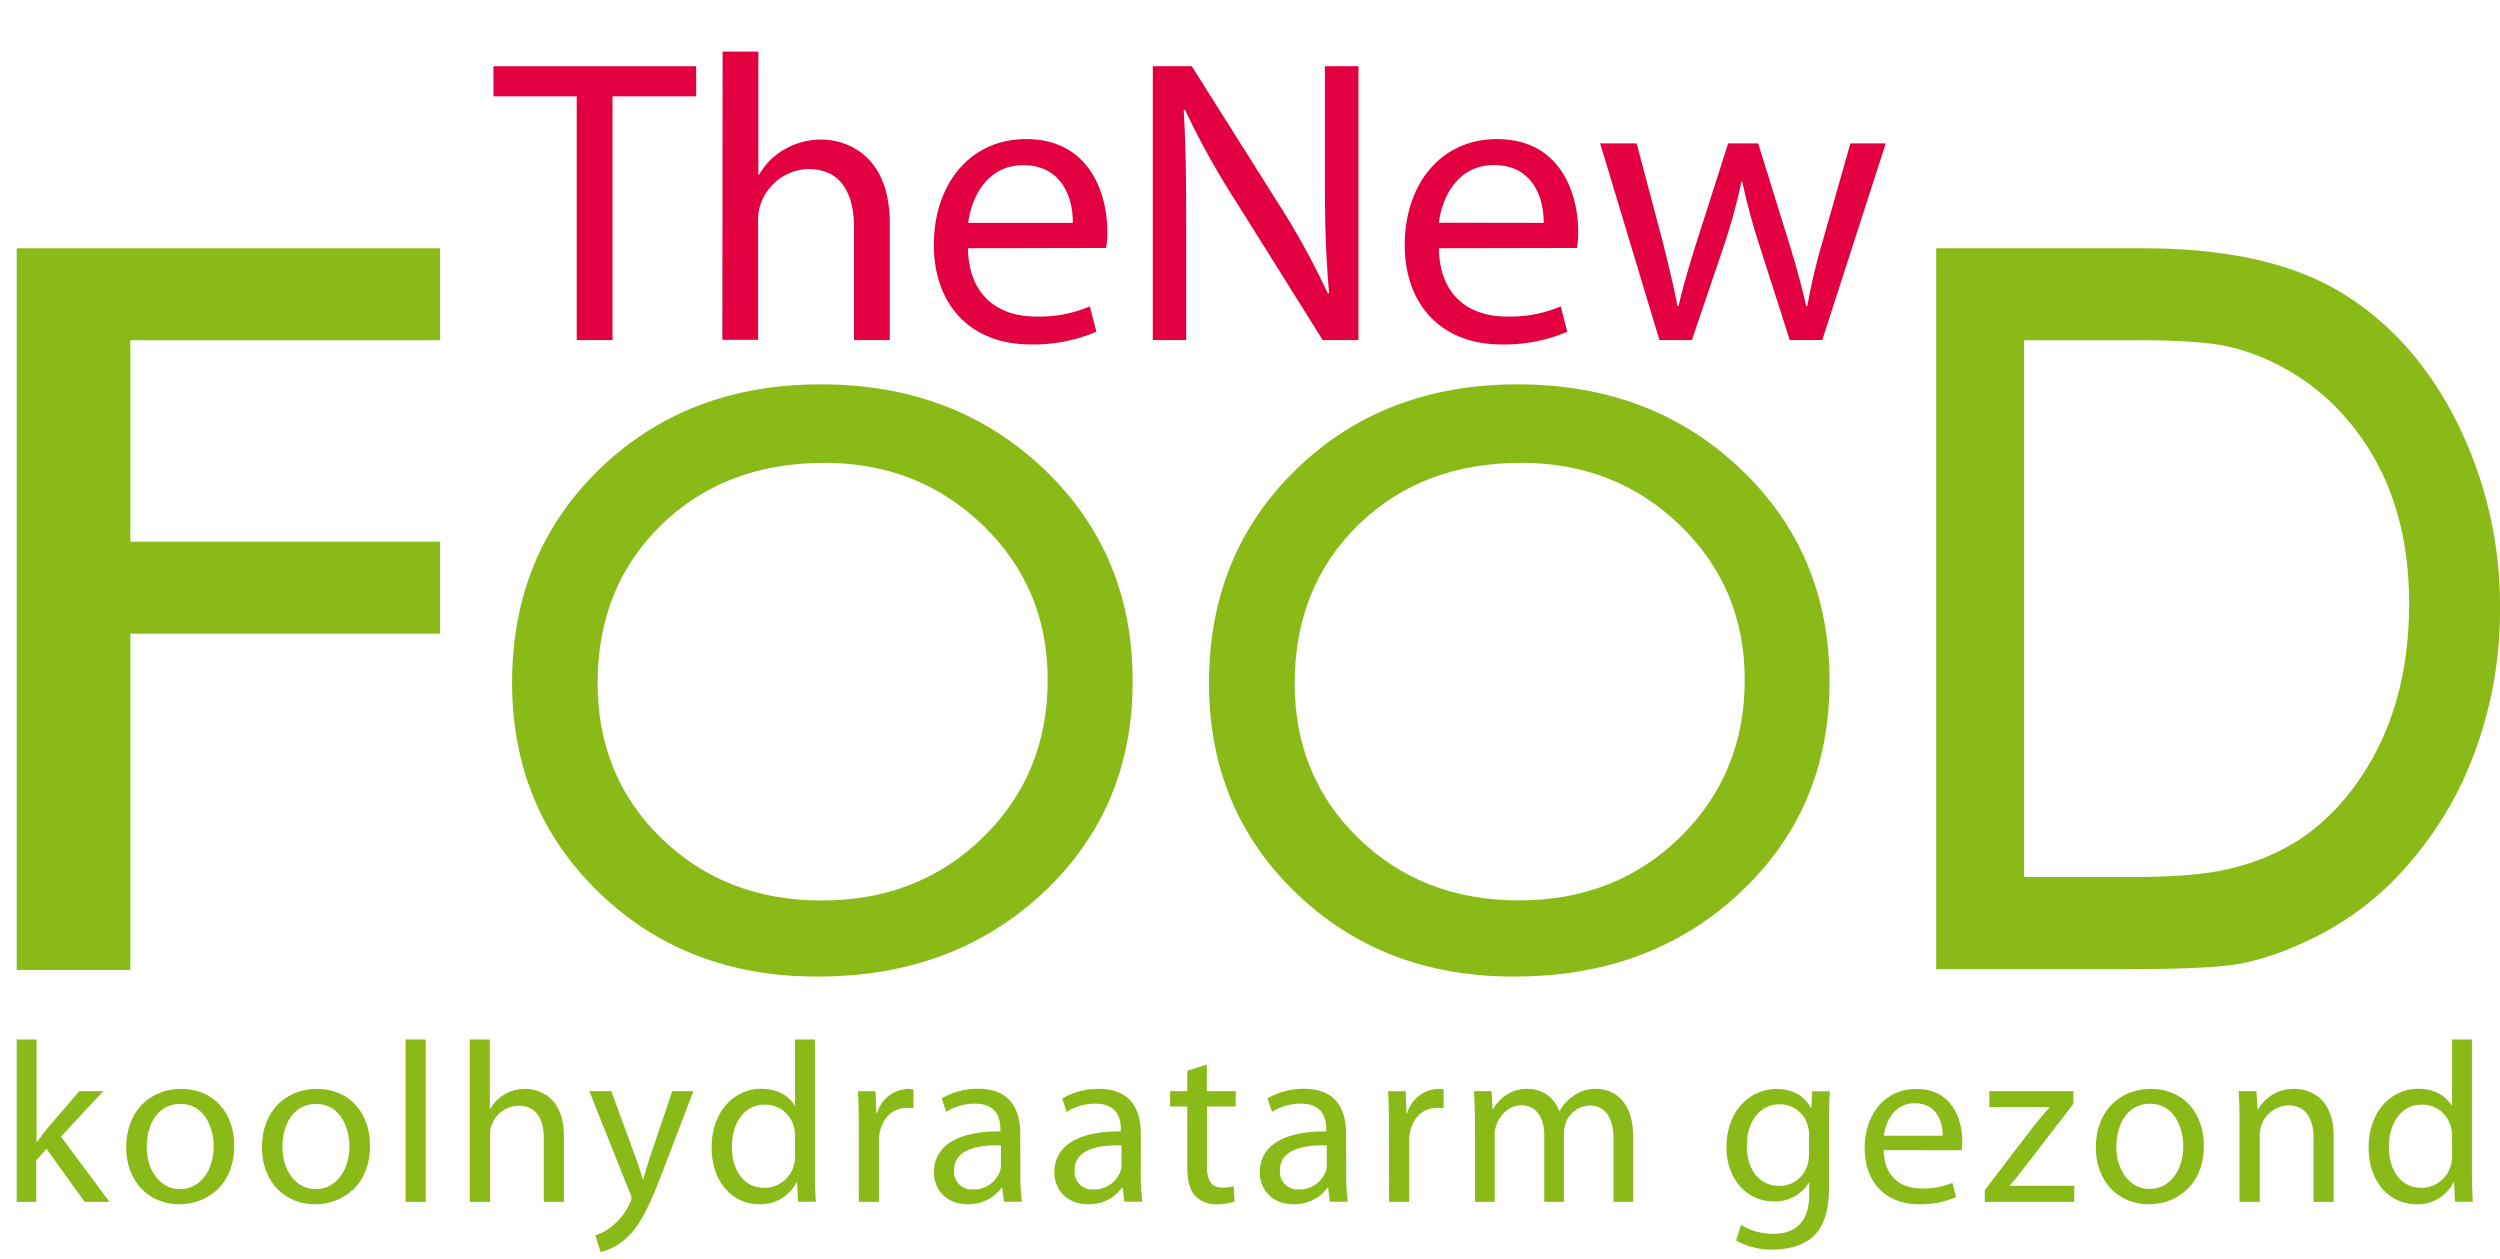 <svg xmlns="http://www.w3.org/2000/svg" viewBox="0 0 590.75 297.47"><defs><style>.cls-1{fill:#e30040;}.cls-2{fill:#89ba17;}</style></defs><title>Artboard 1</title><g id="Layer_2" data-name="Layer 2"><path class="cls-1" d="M136.28,22.76H116.6v-7.1h47.9v7.1H144.73v57.6h-8.45Z"/><path class="cls-1" d="M170.75,12.2h8.45V41.28h.19a15.91,15.91,0,0,1,6-6,17.32,17.32,0,0,1,8.64-2.3c6.24,0,16.22,3.84,16.22,19.77V80.35h-8.45V53.67c0-7.49-2.78-13.73-10.75-13.73a12.27,12.27,0,0,0-11.33,8.35,10.79,10.79,0,0,0-.58,4v28h-8.45Z"/><path class="cls-1" d="M228.73,58.66c.19,11.42,7.39,16.13,15.94,16.13a30.21,30.21,0,0,0,12.86-2.4l1.54,6a37.86,37.86,0,0,1-15.55,3c-14.3,0-22.85-9.5-22.85-23.52s8.26-25,21.79-25c15.26,0,19.2,13.25,19.2,21.79a20.47,20.47,0,0,1-.29,3.94Zm24.77-6c.1-5.28-2.21-13.63-11.71-13.63-8.64,0-12.29,7.78-13,13.63Z"/><path class="cls-1" d="M272.41,80.35V15.65h9.21l20.64,32.73a181.64,181.64,0,0,1,11.52,21l.29-.1c-.77-8.64-1-16.51-1-26.59V15.65H321v64.7h-8.45L292,47.52a188.24,188.24,0,0,1-12-21.6l-.29.1c.48,8.16.58,15.93.58,26.69V80.35Z"/><path class="cls-1" d="M340,58.66c.19,11.42,7.39,16.13,15.94,16.13a30.21,30.21,0,0,0,12.86-2.4l1.54,6a37.85,37.85,0,0,1-15.55,3c-14.3,0-22.85-9.5-22.85-23.52s8.26-25,21.79-25c15.26,0,19.2,13.25,19.2,21.79a20.47,20.47,0,0,1-.29,3.94Zm24.77-6C364.85,47.33,362.55,39,353,39c-8.64,0-12.29,7.78-13,13.63Z"/><path class="cls-1" d="M386.74,33.89,393,57.51c1.25,5.18,2.5,10,3.36,14.78h.29c1.06-4.7,2.59-9.7,4.13-14.69l7.58-23.71h7.1l7.2,23.23c1.73,5.57,3.07,10.46,4.13,15.17h.29a139.36,139.36,0,0,1,3.55-15.07l6.62-23.33h8.35l-15,46.46h-7.68l-7.1-22.17a154.7,154.7,0,0,1-4.13-15.26h-.19a137.74,137.74,0,0,1-4.22,15.36L399.8,80.35h-7.68l-14-46.46Z"/><path class="cls-2" d="M3.95,58.67H104V80.39H30.8V128H104v21.73H30.8V229.2H3.95Z"/><path class="cls-2" d="M194,90.82q31.62,0,52.65,20t21,50.2q0,30.18-21.23,50T193,230.76q-30.84,0-51.38-19.78T121,161.42q0-30.56,20.69-50.59T194,90.82Zm.78,18.55q-23.42,0-38.49,14.65t-15.07,37.4q0,22.07,15.12,36.72t37.86,14.65q22.83,0,38.1-14.94t15.27-37.21q0-21.68-15.27-36.47T194.81,109.37Z"/><path class="cls-2" d="M358.67,90.82q31.62,0,52.65,20t21,50.2q0,30.18-21.23,50T357.6,230.76q-30.84,0-51.38-19.78t-20.54-49.56q0-30.56,20.69-50.59T358.67,90.82Zm.78,18.55Q336,109.37,321,124t-15.07,37.4q0,22.07,15.12,36.72t37.86,14.65q22.83,0,38.1-14.94t15.27-37.21q0-21.68-15.27-36.47T359.45,109.37Z"/><path class="cls-2" d="M457.52,229V58.67H506.4q29.57,0,46.8,10.44t27.39,30.7A97.15,97.15,0,0,1,590.75,144a96.15,96.15,0,0,1-5.6,32.71,84.46,84.46,0,0,1-16,27.47,69.89,69.89,0,0,1-24.59,18.43,64.84,64.84,0,0,1-15,5.07Q522.69,229,503.39,229ZM504.22,80.39H478.28V207.23h26.56q15.57,0,24.18-2.5a51.84,51.84,0,0,0,14.37-6.35,50.91,50.91,0,0,0,10.53-9.46q15.35-18.31,15.36-46.26,0-27.47-15.77-44.8a50.83,50.83,0,0,0-13.33-10.62,50.16,50.16,0,0,0-14.27-5.49Q519.16,80.39,504.22,80.39Z"/><path class="cls-2" d="M8.64,269.83h.11c.65-.92,1.51-2.05,2.27-3l7.72-9h5.67l-10,10.75L25.87,284H20l-9-12.53-2.43,2.7V284H3.94V245.63h4.7Z"/><path class="cls-2" d="M55.35,270.69c0,9.67-6.75,13.88-13,13.88-7,0-12.53-5.18-12.53-13.45,0-8.69,5.78-13.82,13-13.82C50.27,257.3,55.35,262.75,55.35,270.69ZM34.67,271c0,5.72,3.24,10,7.88,10s7.94-4.27,7.94-10.15c0-4.43-2.21-10-7.83-10S34.67,266,34.67,271Z"/><path class="cls-2" d="M87.43,270.69c0,9.67-6.75,13.88-13,13.88-7,0-12.53-5.18-12.53-13.45,0-8.69,5.78-13.82,13-13.82C82.35,257.3,87.43,262.75,87.43,270.69ZM66.74,271c0,5.72,3.24,10,7.88,10s7.94-4.27,7.94-10.15c0-4.43-2.21-10-7.83-10S66.74,266,66.74,271Z"/><path class="cls-2" d="M95.85,245.63h4.75V284H95.85Z"/><path class="cls-2" d="M111,245.63h4.75V262h.11a9,9,0,0,1,3.4-3.4,9.74,9.74,0,0,1,4.86-1.3c3.51,0,9.13,2.16,9.13,11.12V284h-4.75V269c0-4.21-1.57-7.72-6-7.72a6.9,6.9,0,0,0-6.37,4.7,6.07,6.07,0,0,0-.32,2.27V284H111Z"/><path class="cls-2" d="M144.45,257.84l5.67,15.44c.65,1.73,1.3,3.78,1.73,5.35H152c.49-1.57,1-3.56,1.67-5.45l5.18-15.34h5l-7.13,18.63c-3.4,9-5.72,13.5-9,16.36a13.48,13.48,0,0,1-5.83,3l-1.19-3.94a12.57,12.57,0,0,0,4.16-2.32,15,15,0,0,0,4-5.29,3.42,3.42,0,0,0,.38-1.13,3.29,3.29,0,0,0-.38-1.24l-9.61-24.08Z"/><path class="cls-2" d="M192.56,245.63v31.59c0,2.32.11,5,.22,6.75h-4.21l-.22-4.54h-.16a9.44,9.44,0,0,1-8.8,5.13c-6.32,0-11.23-5.35-11.23-13.28-.05-8.69,5.4-14,11.72-14,4.05,0,6.7,1.89,7.88,3.94h.11V245.63Zm-4.7,22.84a8.38,8.38,0,0,0-.22-2,7,7,0,0,0-6.86-5.45c-4.91,0-7.83,4.32-7.83,10,0,5.29,2.65,9.67,7.72,9.67a7.2,7.2,0,0,0,7-5.67,8.25,8.25,0,0,0,.22-2.05Z"/><path class="cls-2" d="M202.93,266c0-3.08-.05-5.72-.22-8.15h4.16l.22,5.18h.16a7.9,7.9,0,0,1,7.29-5.72,9.64,9.64,0,0,1,1.3.11v4.48a7.4,7.4,0,0,0-1.62-.11c-3.35,0-5.72,2.48-6.37,6a14.24,14.24,0,0,0-.16,2.21V284h-4.75Z"/><path class="cls-2" d="M241.11,277.71a43.85,43.85,0,0,0,.38,6.26h-4.27l-.38-3.29h-.16a9.74,9.74,0,0,1-8,3.89c-5.29,0-8-3.73-8-7.51,0-6.32,5.62-9.77,15.71-9.72v-.54c0-2.11-.59-6-5.94-6a12.59,12.59,0,0,0-6.86,1.94l-1.08-3.19a16.92,16.92,0,0,1,8.64-2.27c8,0,9.94,5.45,9.94,10.64Zm-4.59-7.07c-5.18-.11-11.07.81-11.07,5.89a4.16,4.16,0,0,0,4.43,4.54,6.6,6.6,0,0,0,6.43-4.37,5.36,5.36,0,0,0,.22-1.51Z"/><path class="cls-2" d="M269.57,277.71a43.93,43.93,0,0,0,.38,6.26h-4.27l-.38-3.29h-.16a9.74,9.74,0,0,1-8,3.89c-5.29,0-8-3.73-8-7.51,0-6.32,5.62-9.77,15.71-9.72v-.54c0-2.11-.59-6-5.94-6a12.59,12.59,0,0,0-6.86,1.94L251,259.57a16.92,16.92,0,0,1,8.64-2.27c8,0,9.94,5.45,9.94,10.64ZM265,270.64c-5.18-.11-11.07.81-11.07,5.89a4.16,4.16,0,0,0,4.43,4.54,6.6,6.6,0,0,0,6.43-4.37,5.36,5.36,0,0,0,.22-1.51Z"/><path class="cls-2" d="M285.17,251.57v6.26H292v3.62h-6.8v14.09c0,3.24.92,5.08,3.56,5.08a8.88,8.88,0,0,0,2.75-.32l.22,3.62a13,13,0,0,1-4.21.65,6.78,6.78,0,0,1-5.13-2c-1.3-1.46-1.84-3.78-1.84-6.86V261.46h-4.05v-3.62h4.05V253Z"/><path class="cls-2" d="M318.11,277.71a43.78,43.78,0,0,0,.38,6.26h-4.27l-.38-3.29h-.16a9.74,9.74,0,0,1-8,3.89c-5.29,0-8-3.73-8-7.51,0-6.32,5.62-9.77,15.71-9.72v-.54c0-2.11-.59-6-5.94-6a12.6,12.6,0,0,0-6.86,1.94l-1.08-3.19a16.93,16.93,0,0,1,8.64-2.27c8,0,9.94,5.45,9.94,10.64Zm-4.59-7.07c-5.18-.11-11.07.81-11.07,5.89a4.16,4.16,0,0,0,4.43,4.54,6.6,6.6,0,0,0,6.43-4.37,5.36,5.36,0,0,0,.22-1.51Z"/><path class="cls-2" d="M328.21,266c0-3.08-.05-5.72-.22-8.15h4.16l.22,5.18h.16a7.9,7.9,0,0,1,7.29-5.72,9.66,9.66,0,0,1,1.3.11v4.48a7.41,7.41,0,0,0-1.62-.11c-3.35,0-5.72,2.48-6.37,6A14.18,14.18,0,0,0,333,270V284h-4.75Z"/><path class="cls-2" d="M348.52,264.91c0-2.75-.11-4.91-.22-7.07h4.16l.22,4.27h.16a9,9,0,0,1,8.26-4.81,7.71,7.71,0,0,1,7.34,5.24h.11a10.31,10.31,0,0,1,3-3.4,8.77,8.77,0,0,1,5.72-1.84c3.51,0,8.64,2.27,8.64,11.34V284h-4.64V269.23c0-5.08-1.89-8-5.67-8a6.24,6.24,0,0,0-5.67,4.27,8.12,8.12,0,0,0-.38,2.38V284h-4.64V268.31c0-4.16-1.84-7.13-5.45-7.13-2.92,0-5.13,2.38-5.89,4.75a6.36,6.36,0,0,0-.38,2.32V284h-4.64Z"/><path class="cls-2" d="M432.21,280.14c0,6-1.24,9.67-3.73,12s-6.26,3.13-9.56,3.13a16.86,16.86,0,0,1-8.69-2.16l1.19-3.67a14.23,14.23,0,0,0,7.67,2.11c4.86,0,8.42-2.54,8.42-9.18v-2.86h-.11a9.27,9.27,0,0,1-8.32,4.37c-6.48,0-11.12-5.51-11.12-12.74,0-8.86,5.78-13.82,11.83-13.82,4.54,0,7,2.32,8.15,4.48h.11l.16-3.94h4.21c-.16,1.84-.22,4-.22,7.13Zm-4.75-12a6.24,6.24,0,0,0-.27-2.11,6.78,6.78,0,0,0-6.64-5.08c-4.54,0-7.78,3.83-7.78,9.88,0,5.13,2.65,9.4,7.72,9.4a6.85,6.85,0,0,0,6.59-4.86,8.25,8.25,0,0,0,.38-2.54Z"/><path class="cls-2" d="M445.12,271.77c.11,6.43,4.16,9.07,9,9.07a17,17,0,0,0,7.24-1.35l.86,3.4a21.29,21.29,0,0,1-8.75,1.67c-8,0-12.85-5.35-12.85-13.23s4.64-14,12.26-14c8.59,0,10.8,7.45,10.8,12.26a11.55,11.55,0,0,1-.16,2.21Zm13.93-3.4c.05-3-1.24-7.67-6.59-7.67-4.86,0-6.91,4.37-7.29,7.67Z"/><path class="cls-2" d="M469,281.22l11.77-15.39c1.19-1.46,2.27-2.7,3.46-4.1v-.11H470.07v-3.78h19.87v3L478.27,276c-1.13,1.46-2.16,2.81-3.35,4.1v.11h15.23V284H469Z"/><path class="cls-2" d="M520.77,270.69c0,9.67-6.75,13.88-13,13.88-7,0-12.53-5.18-12.53-13.45,0-8.69,5.78-13.82,13-13.82C515.7,257.3,520.77,262.75,520.77,270.69Zm-20.68.27c0,5.72,3.24,10,7.88,10s7.94-4.27,7.94-10.15c0-4.43-2.21-10-7.83-10S500.09,266,500.09,271Z"/><path class="cls-2" d="M529.2,264.91c0-2.75-.05-4.91-.22-7.07h4.21l.27,4.32h.11a9.68,9.68,0,0,1,8.64-4.86c3.62,0,9.23,2.16,9.23,11.12V284h-4.75V268.91c0-4.21-1.57-7.72-6-7.72a7,7,0,0,0-6.7,7.07V284H529.2Z"/><path class="cls-2" d="M584.11,245.63v31.59c0,2.32.11,5,.22,6.75h-4.21l-.22-4.54h-.16a9.44,9.44,0,0,1-8.8,5.13c-6.32,0-11.23-5.35-11.23-13.28-.05-8.69,5.4-14,11.72-14,4,0,6.7,1.89,7.88,3.94h.11V245.63Zm-4.7,22.84a8.38,8.38,0,0,0-.22-2,7,7,0,0,0-6.86-5.45c-4.91,0-7.83,4.32-7.83,10,0,5.29,2.65,9.67,7.72,9.67a7.2,7.2,0,0,0,7-5.67,8.25,8.25,0,0,0,.22-2.05Z"/></g></svg>